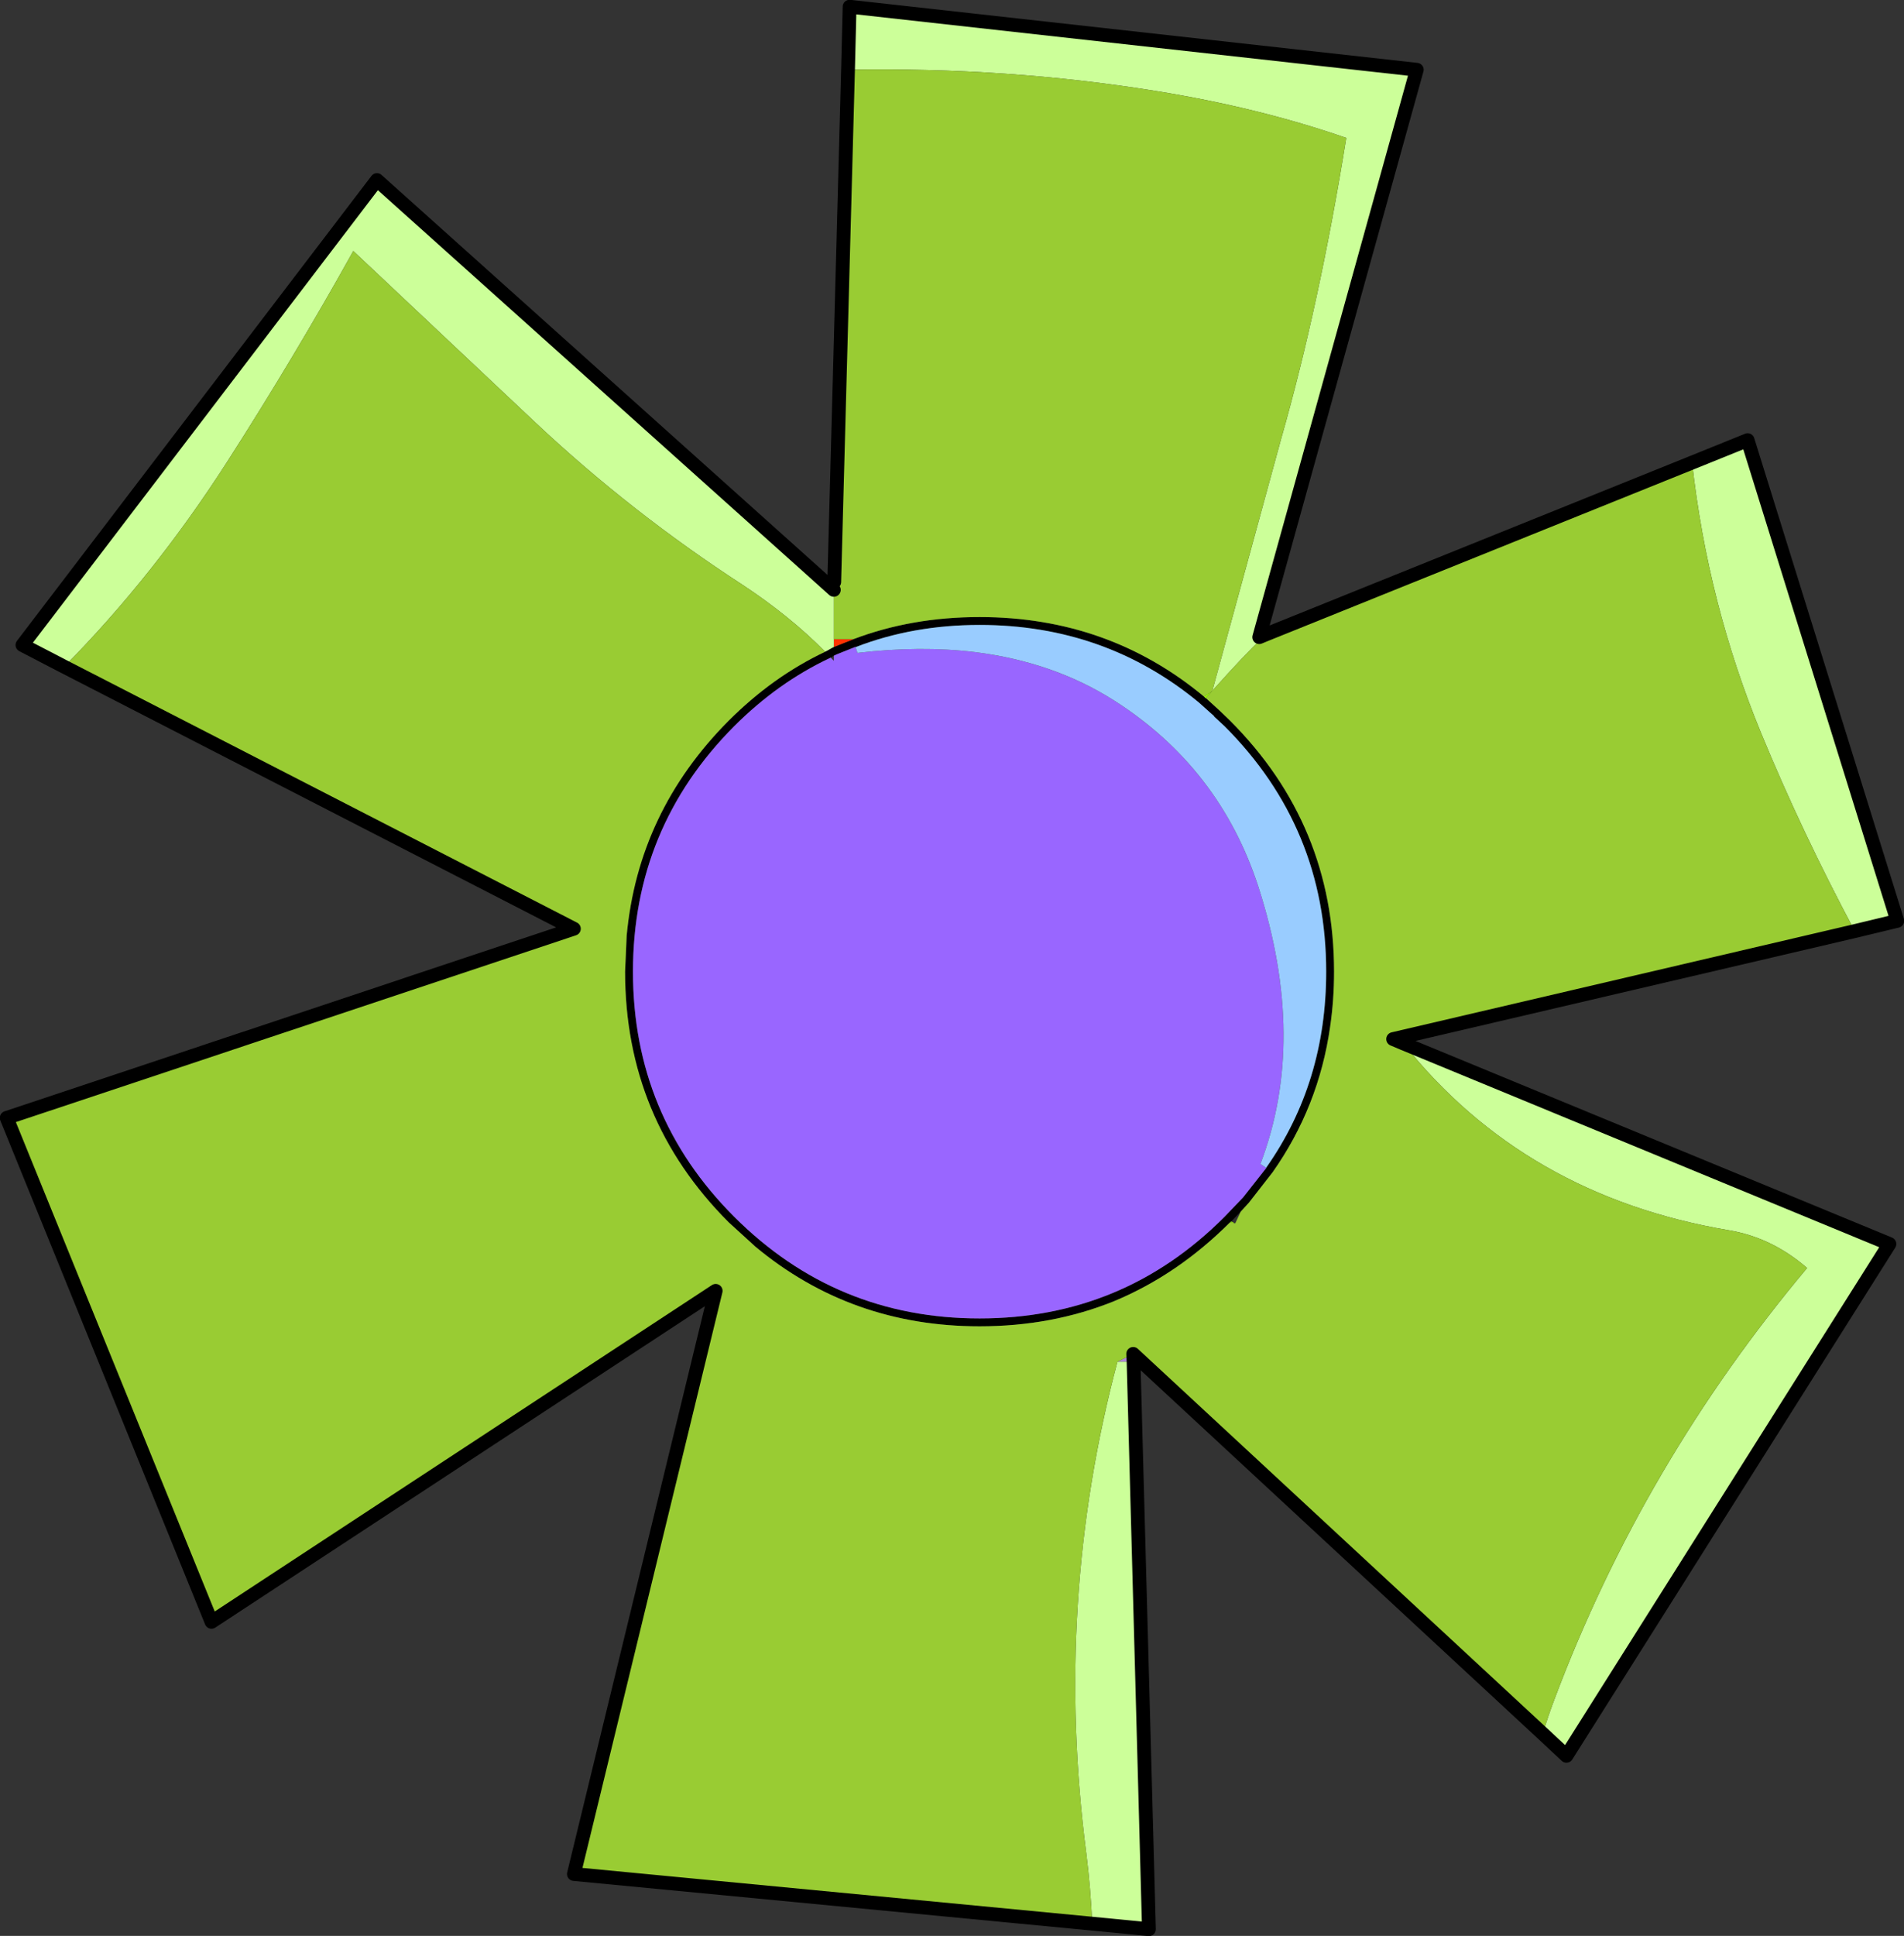 <?xml version="1.0" encoding="UTF-8" standalone="no"?>
<svg xmlns:xlink="http://www.w3.org/1999/xlink" height="245.65px" width="241.7px" xmlns="http://www.w3.org/2000/svg">
  <rect width="100%" height="100%" fill="#333333" stroke="none"/>
  <g transform="matrix(1.0, 0.0, 0.0, 1.0, 0.85, 0.85)">
    <path d="M143.0 170.95 L143.05 171.95 141.0 171.95 143.0 170.95" fill="#af88d7" fill-rule="evenodd" stroke="none"/>
    <path d="M152.2 87.75 L152.25 87.75 153.4 88.8 153.95 89.3 155.3 90.6 Q168.5 103.8 168.5 122.45 168.5 126.05 168.0 129.45 166.55 139.6 160.7 147.9 L157.7 151.75 156.65 152.9 155.45 154.15 155.3 154.25 Q148.65 160.9 140.6 164.25 132.7 167.45 123.5 167.45 107.2 167.45 95.05 157.35 L91.65 154.25 Q78.5 141.1 78.5 122.45 L78.7 117.9 Q80.15 102.15 91.65 90.6 97.25 85.0 103.9 81.85 L104.05 81.75 104.0 81.8 104.8 81.35 105.0 81.25 107.4 80.3 107.5 80.25 Q114.9 77.45 123.5 77.45 139.85 77.45 152.0 87.55 L152.2 87.75 M104.6 82.6 L104.5 82.65 Q97.9 85.75 92.35 91.3 79.5 104.2 79.5 122.45 79.5 140.7 92.35 153.55 105.25 166.45 123.5 166.45 141.75 166.45 154.6 153.55 L156.95 151.1 159.9 147.35 159.9 147.3 Q167.5 136.5 167.5 122.45 167.5 104.2 154.6 91.3 L153.25 90.05 153.3 90.05 151.35 88.3 Q139.45 78.45 123.5 78.45 115.05 78.45 107.8 81.25 L107.75 81.25 107.7 81.25 105.2 82.25 105.25 82.25 105.0 82.35 104.6 82.6" fill="#000000" fill-rule="evenodd" stroke="none"/>
    <path d="M104.5 82.65 L104.6 82.6 104.5 82.65" fill="#ff9900" fill-rule="evenodd" stroke="none"/>
    <path d="M107.5 80.25 L107.4 80.3 105.0 81.25 105.0 80.25 107.5 80.25" fill="#ff3300" fill-rule="evenodd" stroke="none"/>
    <path d="M152.2 87.75 L152.0 87.55 153.05 86.8 152.2 87.75 M155.3 154.25 L155.45 154.15 155.95 154.4 155.3 154.25" fill="#99ff00" fill-rule="evenodd" stroke="none"/>
    <path d="M213.95 57.85 L221.0 55.0 240.0 116.0 234.6 117.3 Q227.85 104.65 222.7 92.15 215.95 75.75 213.95 57.85 M177.3 131.55 L239.0 157.0 198.0 221.95 195.0 219.15 Q195.65 216.95 196.45 214.85 207.7 184.9 228.55 160.05 224.05 156.15 218.55 155.25 192.65 150.85 177.3 131.55 M143.05 171.95 L145.0 243.95 137.8 243.25 Q137.6 238.75 137.05 234.35 132.9 202.4 141.0 171.95 L143.05 171.95 M7.3 83.75 L7.2 83.7 2.0 81.0 47.0 22.0 105.0 74.0 105.0 80.25 105.0 81.25 104.8 81.35 104.0 81.8 104.05 81.75 103.9 81.85 Q99.4 77.3 93.4 73.35 79.3 64.2 67.15 52.8 L44.0 31.0 Q36.45 44.55 28.05 57.65 18.75 72.15 7.3 83.75 M106.8 8.0 L107.0 0.0 179.0 8.0 159.0 80.0 159.25 80.25 Q157.25 82.1 153.05 86.8 L161.75 54.95 Q166.65 37.8 170.05 16.65 158.95 12.8 145.9 10.7 127.05 7.65 106.8 8.0" fill="#ccff99" fill-rule="evenodd" stroke="none"/>
    <path d="M105.0 82.35 L105.25 82.25 105.2 82.25 107.7 81.25 107.75 81.25 108.0 82.0 Q116.0 81.05 122.95 81.9 132.9 83.15 140.6 88.05 154.0 96.6 158.9 111.7 165.15 131.1 159.15 146.85 L159.9 147.35 156.95 151.1 154.6 153.55 Q141.75 166.45 123.5 166.45 105.25 166.45 92.35 153.55 79.5 140.7 79.5 122.45 79.5 104.2 92.35 91.3 97.9 85.75 104.5 82.65 L104.6 82.6 105.0 83.0 105.0 82.35" fill="#9966ff" fill-rule="evenodd" stroke="none"/>
    <path d="M107.75 81.25 L107.8 81.25 Q115.05 78.45 123.5 78.45 139.45 78.45 151.35 88.3 L153.3 90.05 153.25 90.05 154.6 91.3 Q167.5 104.2 167.5 122.45 167.5 136.5 159.9 147.3 L159.9 147.35 159.15 146.85 Q165.15 131.1 158.9 111.7 154.0 96.6 140.6 88.05 132.9 83.15 122.95 81.9 116.0 81.05 108.0 82.0 L107.75 81.25" fill="#99ccff" fill-rule="evenodd" stroke="none"/>
    <path d="M213.95 57.85 Q215.95 75.75 222.7 92.15 227.85 104.65 234.6 117.3 L176.0 131.0 177.3 131.55 Q192.65 150.85 218.55 155.25 224.05 156.15 228.55 160.05 207.7 184.9 196.45 214.85 195.65 216.95 195.0 219.15 L143.0 170.95 141.0 171.95 Q132.9 202.4 137.05 234.35 137.6 238.75 137.8 243.25 L72.0 236.95 90.0 162.95 26.0 204.95 0.0 141.0 72.0 117.0 7.3 83.75 Q18.75 72.15 28.05 57.65 36.45 44.55 44.0 31.0 L67.15 52.8 Q79.3 64.2 93.4 73.35 99.4 77.3 103.9 81.85 97.25 85.0 91.65 90.6 80.15 102.15 78.7 117.9 L78.5 122.45 Q78.5 141.1 91.65 154.25 L95.05 157.35 Q107.2 167.45 123.5 167.45 132.7 167.45 140.6 164.25 148.65 160.9 155.3 154.25 L155.95 154.4 156.65 152.9 157.7 151.75 160.7 147.9 Q166.55 139.6 168.0 129.45 168.5 126.05 168.5 122.45 168.5 103.8 155.3 90.6 L153.95 89.3 153.4 88.8 152.25 87.75 152.2 87.75 153.05 86.8 152.0 87.55 Q139.85 77.45 123.5 77.45 114.9 77.45 107.5 80.25 L105.0 80.25 105.0 74.0 105.05 73.0 106.8 8.0 Q127.05 7.65 145.9 10.7 158.95 12.8 170.05 16.65 166.65 37.8 161.75 54.95 L153.05 86.8 Q157.25 82.1 159.25 80.25 L159.85 79.65 213.95 57.85" fill="#99cc33" fill-rule="evenodd" stroke="none"/>
    <path d="M234.6 117.3 L240.0 116.0 221.0 55.0 213.95 57.85 159.85 79.65 159.0 80.0 179.0 8.0 107.0 0.0 106.8 8.0 105.05 73.0 M234.6 117.3 L176.0 131.0 177.3 131.55 239.0 157.0 198.0 221.95 195.0 219.15 143.0 170.95 143.05 171.95 145.0 243.95 137.8 243.25 72.0 236.95 90.0 162.95 26.0 204.95 0.0 141.0 72.0 117.0 7.3 83.75 M7.2 83.7 L2.0 81.0 47.0 22.0 105.0 74.0" fill="none" stroke="#000000" stroke-linecap="round" stroke-linejoin="round" stroke-width="1.75"/>
  </g>
</svg>
